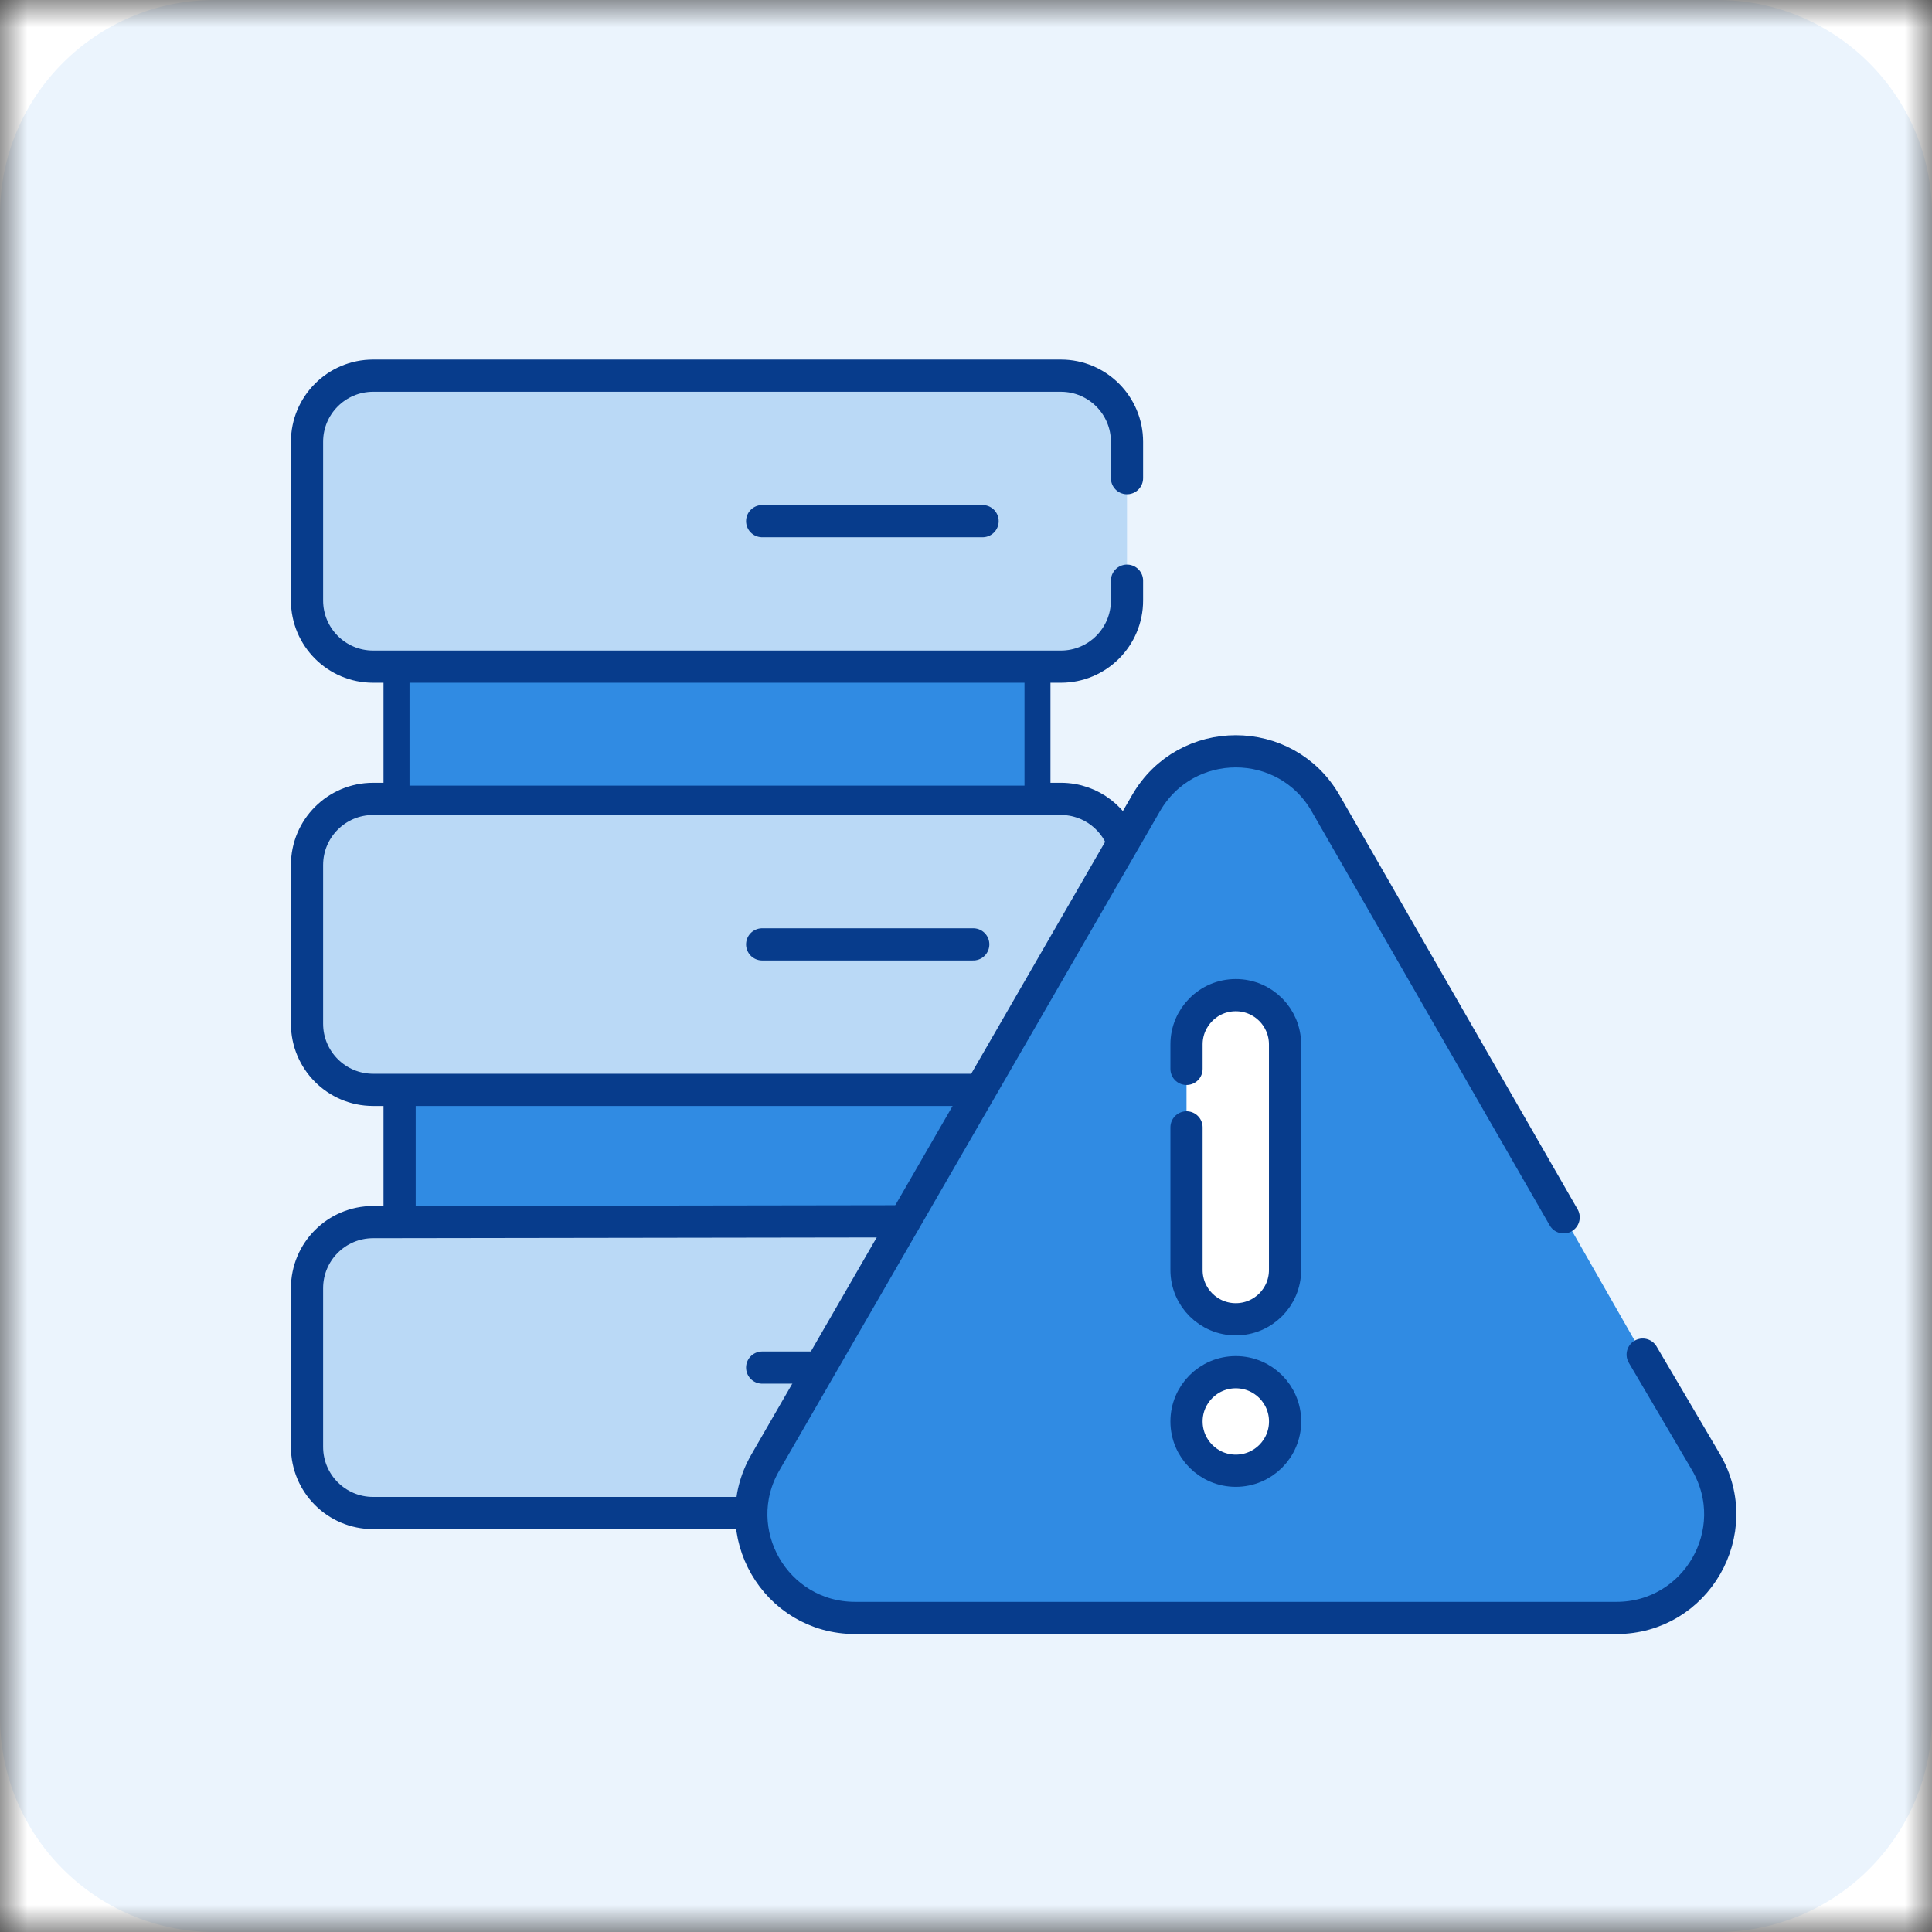 <?xml version="1.0" encoding="UTF-8"?> <svg xmlns="http://www.w3.org/2000/svg" width="36" height="36" viewBox="0 0 36 36" fill="none"><rect x="0" y="0" width="36" height="36" fill="#333333" stroke="none"/><g clip-path="url(#clip0_3205_1558)"><mask id="mask0_3205_1558" style="mask-type:luminance" maskUnits="userSpaceOnUse" x="0" y="0" width="36" height="36"><path d="M36 0H0V36H36V0Z" fill="white"></path></mask><g mask="url(#mask0_3205_1558)"><path d="M36 0H0V36H36V0Z" fill="white"></path><path d="M0 4C0 1.791 1.791 0 4 0H32C34.209 0 36 1.791 36 4V32C36 34.209 34.209 36 32 36H4C1.791 36 0 34.209 0 32V4Z" fill="#EBF4FD"></path><path d="M21 12V8L20 7H6.5L5.5 8V11.5L6.5 12.5H20L21 12Z" fill="#BAD9F6"></path><path d="M7.631 20.369H19.09V23.234H7.631V20.369Z" fill="#308BE3"></path><path d="M21 20.308H6.953C6.272 20.308 5.721 19.756 5.721 19.076V16.118C5.721 15.438 6.272 14.886 6.953 14.886H19.768C20.333 14.886 20.809 15.267 20.954 15.786" fill="#BAD9F6"></path><path d="M21 20.308H6.953C6.272 20.308 5.721 19.756 5.721 19.076V16.118C5.721 15.438 6.272 14.886 6.953 14.886H19.768C20.333 14.886 20.809 15.267 20.954 15.786" stroke="#073C8C" stroke-width="0.6" stroke-miterlimit="10" stroke-linecap="round" stroke-linejoin="round"></path><path d="M19.274 12.504V14.804" stroke="#073C8C" stroke-width="0.6" stroke-miterlimit="10" stroke-linecap="round" stroke-linejoin="round"></path><path d="M7.446 14.804V12.504" stroke="#073C8C" stroke-width="0.6" stroke-miterlimit="10" stroke-linecap="round" stroke-linejoin="round"></path><path d="M18.135 17.597H14.202" stroke="#073C8C" stroke-width="0.6" stroke-miterlimit="10" stroke-linecap="round" stroke-linejoin="round"></path><path d="M17.329 28.193H6.953C6.272 28.193 5.721 27.642 5.721 26.961V24.004C5.721 23.323 6.272 22.772 6.953 22.772L17.658 22.756" fill="#BAD9F6"></path><path d="M17.329 28.193H6.953C6.272 28.193 5.721 27.642 5.721 26.961V24.004C5.721 23.323 6.272 22.772 6.953 22.772L17.658 22.756" stroke="#073C8C" stroke-width="0.6" stroke-miterlimit="10" stroke-linecap="round" stroke-linejoin="round"></path><path d="M7.631 12.571H19.09V14.639H7.631V12.571Z" fill="#308BE3"></path><path d="M7.446 22.688V20.393" stroke="#073C8C" stroke-width="0.6" stroke-miterlimit="10" stroke-linecap="round" stroke-linejoin="round"></path><path d="M16.399 25.483H14.202" stroke="#073C8C" stroke-width="0.6" stroke-miterlimit="10" stroke-linecap="round" stroke-linejoin="round"></path><path d="M21 8.91V8.232C21 7.552 20.448 7 19.768 7H6.953C6.272 7 5.721 7.552 5.721 8.232V11.189C5.721 11.87 6.272 12.422 6.953 12.422H19.768C20.448 12.422 21 11.87 21 11.189V10.82" stroke="#073C8C" stroke-width="0.6" stroke-miterlimit="10" stroke-linecap="round" stroke-linejoin="round"></path><path d="M18.309 9.711H14.202" stroke="#073C8C" stroke-width="0.6" stroke-miterlimit="10" stroke-linecap="round" stroke-linejoin="round"></path><path d="M24.174 14.31C23.492 13.876 22.391 14.129 21.926 14.31L18.282 20.357L14.019 27.412L14.174 29.117L15.647 30.125H30.454L31.229 29.66L32.082 28.342L31.229 26.326L28.438 21.442L26.267 17.644C25.854 16.713 24.857 14.744 24.174 14.31Z" fill="#308BE3"></path><path d="M29.136 22.683L24.699 14.965C23.956 13.678 22.099 13.678 21.355 14.965L14.261 27.252C13.518 28.539 14.447 30.148 15.934 30.148H30.121C31.607 30.148 32.536 28.539 31.793 27.252L30.609 25.241" stroke="#073C8C" stroke-width="0.6" stroke-miterlimit="10" stroke-linecap="round" stroke-linejoin="round"></path><path d="M22.109 21.007V23.665C22.109 24.172 22.52 24.583 23.027 24.583C23.535 24.583 23.945 24.172 23.945 23.665V19.461C23.945 18.954 23.535 18.543 23.027 18.543C22.774 18.543 22.544 18.645 22.378 18.812C22.212 18.978 22.109 19.207 22.109 19.461V19.917" fill="white"></path><path d="M22.109 21.007V23.665C22.109 24.172 22.52 24.583 23.027 24.583C23.535 24.583 23.945 24.172 23.945 23.665V19.461C23.945 18.954 23.535 18.543 23.027 18.543C22.774 18.543 22.544 18.645 22.378 18.812C22.212 18.978 22.109 19.207 22.109 19.461V19.917" stroke="#073C8C" stroke-width="0.6" stroke-miterlimit="10" stroke-linecap="round" stroke-linejoin="round"></path><path d="M22.109 26.487C22.109 25.98 22.52 25.569 23.027 25.569C23.535 25.569 23.946 25.98 23.946 26.487C23.946 26.994 23.535 27.405 23.027 27.405C22.52 27.405 22.109 26.994 22.109 26.487Z" fill="white" stroke="#073C8C" stroke-width="0.6" stroke-miterlimit="10" stroke-linecap="round" stroke-linejoin="round"></path></g></g><defs><clipPath id="clip0_3205_1558"><rect width="36" height="36" fill="white"></rect></clipPath></defs></svg> 